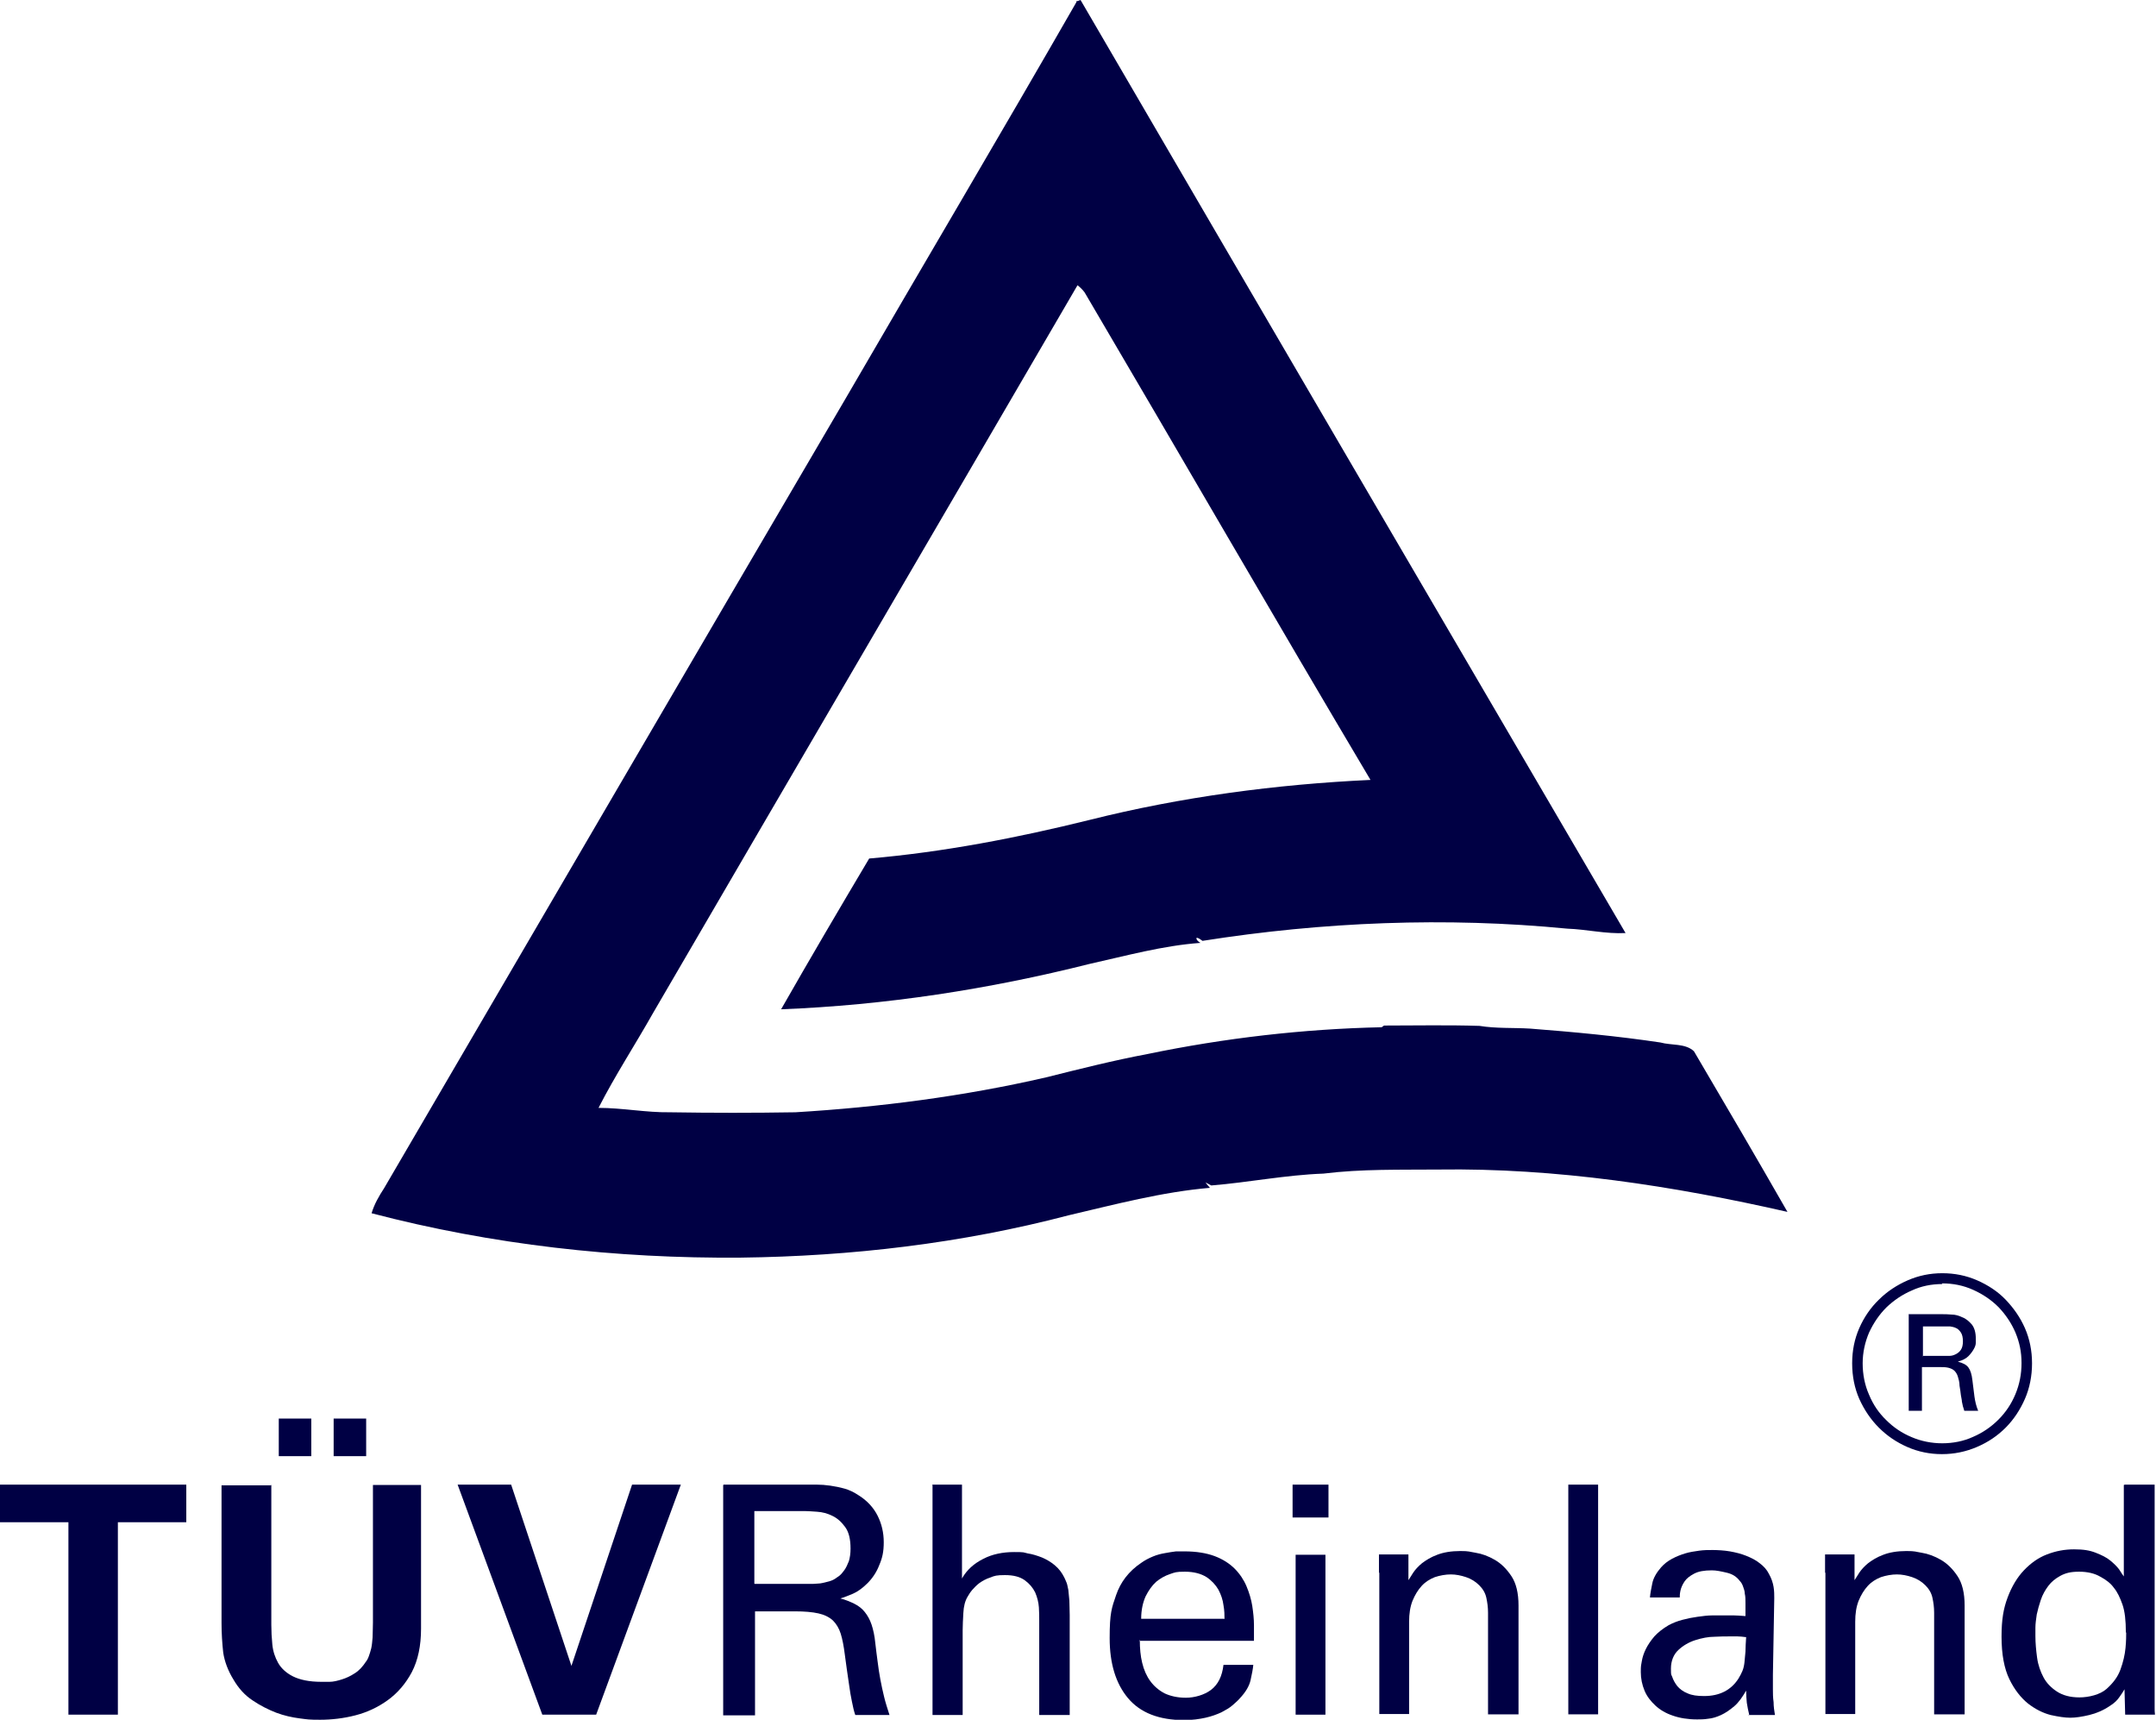 <?xml version="1.0" encoding="UTF-8"?>
<svg id="svg32" xmlns="http://www.w3.org/2000/svg" width="636.5" height="507.6" version="1.1" xmlns:inkscape="http://www.inkscape.org/namespaces/inkscape" xmlns:sodipodi="http://sodipodi.sourceforge.net/DTD/sodipodi-0.dtd" xmlns:svg="http://www.w3.org/2000/svg" viewBox="0 0 636.5 507.6">
  <!-- Generator: Adobe Illustrator 29.0.1, SVG Export Plug-In . SVG Version: 2.1.0 Build 192)  -->
  <defs>
    <style>
      .st0 {
        fill: #004;
        fill-rule: evenodd;
      }
    </style>
  </defs>
  <sodipodi:namedview id="namedview34" bordercolor="#000000" borderopacity="0.25" inkscape:deskcolor="#d1d1d1" inkscape:document-units="pt" inkscape:pagecheckerboard="0" inkscape:pageopacity="0.0" inkscape:showpageshadow="2" pagecolor="#ffffff"/>
  <g>
    <path id="path2" class="st0" d="M317.7.4c.3,0,1-.3,1.3-.4,53.5,91.8,107.2,183.6,160.9,275.4-5.8.3-11.5-1.1-17.2-1.3-35.9-3.5-72.1-2-107.7,3.6-2.6-2-2-.1-.6.6-11.1.8-21.9,3.8-32.7,6.2-29.8,7.5-60.3,12.2-91.1,13.4,8.5-14.9,17.2-29.7,26-44.5,22-1.9,43.7-6.1,65.1-11.4,27.1-6.8,55-10.5,82.9-11.8-28.4-47.8-56.2-96-84.4-143.9-.6-.8-1.3-1.5-2.1-2.1-41.7,71.6-83.6,143.2-125.3,214.8-5.3,9.4-11.2,18.4-16.1,28,7.1,0,14,1.4,21.1,1.3,12.3.2,24.7.2,37,0,24.9-1.5,49.7-4.7,74-10.3,10-2.5,19.9-5,30-6.9,22.7-4.7,45.9-7.4,69.1-7.9l.7-.5c9.4,0,18.8-.2,28.2.1,4.9.8,9.9.5,14.9.8,12.9,1,25.8,2.2,38.5,4.1,3.2.9,7.4.2,9.9,2.6,9.3,15.8,18.5,31.5,27.6,47.4-33.8-7.7-68.3-13-103-12.5-11.3.1-22.7-.2-34,1.2-11.1.4-22.1,2.6-33.1,3.5l-1.7-.9c.4.6.9,1.1,1.3,1.6-14.1,1.2-28,4.9-41.7,8.1-31.6,8.3-64.2,12.1-96.8,12.5-36.7.3-73.5-3.8-109-13.1.8-2.7,2.2-5.1,3.7-7.4,45.4-77.7,90.7-155.4,136.2-233,22.7-39.1,45.7-77.9,68.2-117.1h0Z"/>
    <g id="Layer1001">
      <path id="path4" class="st0" d="M573.4,375.8c3.7,0,7.1.7,10.3,2.1,3.2,1.4,6.1,3.3,8.4,5.7s4.3,5.2,5.7,8.4c1.4,3.2,2.1,6.7,2.1,10.4s-.7,7.3-2.1,10.5c-1.4,3.2-3.3,6.1-5.7,8.5-2.4,2.4-5.2,4.3-8.5,5.7s-6.7,2.1-10.3,2.1-7-.7-10.2-2.1-6-3.3-8.4-5.7c-2.4-2.4-4.3-5.2-5.8-8.5-1.4-3.2-2.1-6.7-2.1-10.5s.7-7.2,2.1-10.4c1.4-3.2,3.4-6.1,5.8-8.4,2.4-2.4,5.3-4.3,8.5-5.7,3.2-1.4,6.6-2.1,10.2-2.1ZM573.4,379c-3.2,0-6.2.6-9,1.9-2.8,1.2-5.3,2.9-7.5,5-2.1,2.1-3.8,4.6-5.1,7.4-1.2,2.8-1.9,5.9-1.9,9.1s.6,6.4,1.9,9.3c1.2,2.9,2.9,5.4,5.1,7.5,2.1,2.1,4.6,3.8,7.5,5,2.8,1.2,5.9,1.8,9,1.8s6.3-.6,9.1-1.9c2.8-1.2,5.3-2.9,7.5-5.1,2.1-2.1,3.8-4.6,5-7.5,1.2-2.9,1.8-5.9,1.8-9.2s-.6-6.1-1.8-9c-1.2-2.8-2.9-5.3-5-7.5-2.1-2.1-4.6-3.8-7.5-5.1s-5.9-1.9-9.2-1.9h0ZM563.6,387.9h10.1c.5,0,1.3,0,2.4.1,1.1,0,2.2.3,3.2.8,1.1.4,2,1.2,2.8,2.1.8,1,1.2,2.4,1.2,4.2s0,.6,0,1.2c0,.6-.2,1.2-.6,1.9-.4.7-.9,1.4-1.6,2.1-.7.7-1.7,1.2-3.1,1.6,1.5.4,2.5.9,3.1,1.7.6.8,1,2,1.2,3.8.2,1.8.4,3.4.6,4.8.2,1.4.5,2.8,1.1,4.2h-4.1c-.1-.5-.3-.9-.4-1.3-.1-.4-.2-.9-.3-1.4,0-.5-.2-1.2-.3-1.9-.1-.8-.2-1.7-.4-2.8,0-1.1-.3-2-.5-2.7-.2-.7-.6-1.3-1-1.7-.4-.4-1-.7-1.8-.9-.8-.2-1.7-.2-2.9-.2h-4.9v12.9h-3.9v-28.6ZM567.6,400.2h6.2c.5,0,1,0,1.7,0,.7,0,1.3-.2,1.9-.5.6-.3,1.1-.7,1.5-1.3.4-.6.6-1.4.6-2.5s-.2-2-.6-2.6c-.4-.6-.9-1.1-1.4-1.3-.6-.3-1.2-.4-1.8-.5-.7,0-1.2,0-1.8,0h-6.2v8.9h0Z"/>
      <path id="path6" class="st0" d="M20.2,449.3H0v-11.1h55v11.1h-20.2v56.8h-14.6s0-56.8,0-56.8Z"/>
      <path id="path8" class="st0" d="M80.1,438.2v41.4c0,1.9.1,3.8.3,5.8.2,2,.8,3.8,1.7,5.4.9,1.6,2.4,3,4.4,4,2,1,4.8,1.6,8.3,1.6s1.4,0,2.5,0c1.1,0,2.3-.3,3.6-.7,1.3-.4,2.6-1,3.8-1.8,1.3-.8,2.3-1.9,3.3-3.4.4-.5.7-1.1.9-1.7.2-.6.5-1.4.7-2.3.2-.9.3-2,.4-3.2,0-1.2.1-2.7.1-4.4v-40.6h14.2v42.4c0,5.1-.9,9.3-2.7,12.8-1.8,3.4-4.2,6.2-7.1,8.3-2.9,2.1-6.1,3.6-9.6,4.5-3.5.9-7,1.3-10.4,1.3s-3.7-.1-6-.4c-2.3-.3-4.6-.8-7-1.7-2.3-.9-4.7-2.1-6.9-3.6-2.3-1.5-4.2-3.6-5.7-6.2-1.6-2.6-2.6-5.3-3-7.9-.3-2.7-.5-5.6-.5-8.8v-40.6h14.6ZM82.3,418.7h9.6v11.1h-9.6v-11.1ZM98.5,418.7h9.6v11.1h-9.6v-11.1Z"/>
      <path id="path10" class="st0" d="M150.9,438.2l17.8,53.5,17.9-53.5h14.4l-25,67.9h-15.9l-25-67.9h15.9Z"/>
      <path id="path12" class="st0" d="M213.6,438.2h24.3c.9,0,1.9,0,3.2,0,1.3,0,2.6.1,4,.3,1.4.2,2.9.5,4.3.9,1.4.4,2.8,1.1,4,1.9,2.6,1.6,4.5,3.7,5.7,6.1,1.2,2.4,1.8,5,1.8,7.8s-.4,4.6-1.3,6.7c-.8,2.1-2,3.9-3.5,5.4-1.4,1.4-2.9,2.5-4.3,3.1-1.4.6-2.7,1.1-3.7,1.4,1.6.4,3,1,4.2,1.6,1.2.6,2.2,1.4,3,2.4.8,1,1.5,2.2,2,3.7.5,1.5.9,3.3,1.1,5.4.2,2,.5,3.9.7,5.6.2,1.8.5,3.5.8,5.2.3,1.7.7,3.4,1.1,5.1.4,1.7,1,3.5,1.6,5.4h-10.1c-.4-1.1-.7-2.5-1-4-.3-1.5-.6-3.1-.8-4.7-.2-1.6-.5-3.2-.7-4.8-.2-1.6-.4-3.1-.6-4.4-.3-2.4-.7-4.5-1.2-6.1-.5-1.6-1.3-2.9-2.3-3.9-1.1-1-2.5-1.7-4.3-2.1-1.8-.4-4.1-.6-6.9-.6h-11.8s0,30.7,0,30.7h-9.4v-67.9h0ZM222.8,467.5h16.3c.7,0,1.5,0,2.4-.1.9,0,1.8-.3,2.7-.5.9-.2,1.7-.5,2.3-.9.3-.2.7-.5,1.3-.9.5-.4,1-1,1.5-1.7.5-.7.9-1.6,1.3-2.6.3-1,.5-2.2.5-3.7,0-2.8-.5-4.9-1.6-6.4-1.1-1.5-2.3-2.6-3.8-3.3-1.4-.7-2.9-1.1-4.5-1.2-1.5-.1-2.8-.2-3.7-.2h-14.8v21.4h0Z"/>
      <path id="path14" class="st0" d="M275.1,438.2h8.9v27.7c1.4-2.5,3.5-4.4,6.3-5.8,2.7-1.4,5.8-2,9.1-2s2.6.1,4,.4c1.4.2,2.9.7,4.2,1.2,1.4.6,2.6,1.3,3.8,2.3,1.2,1,2.1,2.2,2.8,3.6.2.5.5,1,.7,1.6.2.5.3,1.2.5,2.1.1.8.2,1.9.3,3.1,0,1.2.1,2.6.1,4.3v29.5h-9v-27.9c0-1.1,0-2.4-.1-3.9s-.5-3-1.1-4.4c-.7-1.4-1.7-2.6-3.1-3.6-1.4-1-3.3-1.5-5.8-1.5s-3.1.2-4.3.7c-1.3.4-2.3,1-3.2,1.6-.9.7-1.6,1.4-2.2,2.1-.6.7-1,1.4-1.3,1.9-.8,1.3-1.2,2.9-1.3,4.9-.1,1.9-.2,3.6-.2,5.1v25h-8.9v-67.9h0Z"/>
      <path id="path16" class="st0" d="M336.5,484.1c0,2.4.2,4.7.7,6.7.5,2.1,1.3,3.9,2.4,5.4,1.1,1.5,2.5,2.7,4.2,3.6,1.7.8,3.8,1.3,6.3,1.3s5.4-.8,7.4-2.3c2.1-1.6,3.3-4,3.7-7.4h8.8c-.1,1.2-.4,2.7-.8,4.5-.4,1.8-1.5,3.6-3.2,5.4-.5.6-1.2,1.2-2.1,2-.9.8-2,1.4-3.3,2.1-1.3.6-2.9,1.2-4.7,1.6-1.8.4-3.9.7-6.3.7-7.5,0-13-2.2-16.6-6.5-3.6-4.3-5.4-10.2-5.4-17.7s.6-8.9,1.9-12.7c1.3-3.8,3.7-7,7.4-9.5,1.1-.8,2.3-1.4,3.5-1.9s2.4-.8,3.6-1c1.2-.2,2.2-.4,3.2-.5,1,0,1.8,0,2.5,0,3.5,0,6.5.5,8.9,1.4,2.4.9,4.4,2.2,5.9,3.7,1.5,1.5,2.7,3.3,3.5,5.2.8,1.9,1.4,3.9,1.7,5.8.3,2,.5,3.9.5,5.7v4.6h-34s0,0,0,0ZM361.5,477.9c0-1.1,0-2.5-.3-4.1-.2-1.6-.7-3.1-1.5-4.6-.8-1.4-2-2.7-3.5-3.7-1.6-1-3.7-1.6-6.4-1.6s-2.9.2-4.4.7c-1.5.5-2.9,1.3-4.1,2.3-1.2,1.1-2.2,2.5-3.1,4.3-.8,1.8-1.3,4-1.3,6.6h24.5Z"/>
      <path id="path18" class="st0" d="M381.6,438.2h10.6v9.7h-10.6v-9.7ZM382.5,458.9h8.8v47.2h-8.8v-47.2Z"/>
      <path id="path20" class="st0" d="M407.1,464.3v-5.5c0,0,8.7,0,8.7,0v7.6c.3-.5.8-1.2,1.4-2.2.6-.9,1.5-1.9,2.6-2.8,1.2-.9,2.6-1.8,4.5-2.5,1.8-.7,4.1-1.1,6.8-1.1s2.6.2,4.5.5c1.9.3,3.8,1,5.7,2.1,1.9,1.1,3.5,2.7,4.9,4.8,1.4,2.1,2.1,5,2.1,8.7v32.1h-9v-30c0-1.6-.2-3-.5-4.4-.3-1.4-1-2.6-2.1-3.7-1.1-1.1-2.4-1.9-3.9-2.4-1.5-.5-3-.8-4.5-.8s-3.2.3-4.7.8c-1.5.6-2.8,1.4-3.9,2.6-1.1,1.2-2,2.7-2.7,4.4-.7,1.8-1,3.8-1,6.2v27.2h-8.8v-41.8h0Z"/>
      <path id="path22" class="st0" d="M463,438.2h8.8v67.8h-8.8v-67.8Z"/>
      <path id="path24" class="st0" d="M516.4,506.1c-.3-1.2-.5-2.3-.7-3.5-.1-1.1-.2-2.3-.2-3.6-1.1,1.9-2.2,3.5-3.5,4.6-1.3,1.1-2.6,2-3.9,2.6-1.3.6-2.6,1-3.8,1.1-1.2.2-2.3.2-3.3.2-2.7,0-5.1-.4-7.1-1.1-2.1-.7-3.8-1.7-5.2-3-1.4-1.3-2.5-2.7-3.2-4.4-.7-1.7-1.1-3.5-1.1-5.5s.1-2,.3-3.2c.2-1.2.6-2.4,1.2-3.6.6-1.2,1.4-2.4,2.5-3.7,1.1-1.2,2.5-2.3,4.2-3.3,1.3-.7,2.6-1.2,4.1-1.6,1.5-.4,3-.7,4.5-.9,1.5-.2,2.9-.4,4.3-.4,1.3,0,2.5,0,3.4,0s2.1,0,3,0c.9,0,2,.1,3.4.2,0-1.4,0-2.7,0-3.8,0-1.1,0-2-.2-2.8,0-.8-.3-1.5-.5-2.1-.2-.6-.5-1.2-1-1.7-.9-1.2-2.1-2-3.8-2.4-1.7-.4-3.1-.7-4.4-.7-2.3,0-4,.3-5.3,1-1.3.7-2.2,1.4-2.8,2.3-.6.9-1,1.8-1.2,2.7-.2.9-.2,1.6-.2,2h-8.8c.1-1.3.4-2.7.7-4.2.3-1.5,1.2-3.1,2.6-4.7.9-1,1.9-1.8,3.2-2.5,1.3-.7,2.6-1.2,3.9-1.6,1.3-.4,2.7-.6,4.1-.8,1.4-.2,2.7-.2,4-.2s3.4.1,5.1.4c1.7.3,3.3.7,4.8,1.3,1.5.6,2.9,1.3,4,2.2,1.2.9,2.1,1.9,2.7,3.1.8,1.4,1.2,2.7,1.4,3.9.2,1.2.2,2.3.2,3.3l-.4,22.6c0,.2,0,.7,0,1.5,0,.8,0,1.8,0,2.9,0,1.1,0,2.3.2,3.7,0,1.3.2,2.6.4,3.8h-8s0,0,0,0ZM515.3,483.2c-.8-.1-1.6-.2-2.3-.2-.8,0-1.7,0-2.7,0s-2.3,0-4.1.1c-1.9,0-3.8.4-5.7,1-1.9.6-3.6,1.6-5,2.9-1.4,1.3-2.2,3.2-2.2,5.5s.1,1.6.4,2.5c.3.9.8,1.8,1.5,2.7.7.8,1.7,1.6,3,2.1,1.3.6,2.9.8,4.9.8,4.5,0,7.9-1.7,10.1-5.1.5-.8.9-1.6,1.2-2.3s.5-1.6.6-2.5c.1-.9.2-2,.3-3.2,0-1.2.1-2.6.2-4.3h0Z"/>
      <path id="path26" class="st0" d="M538.8,464.3v-5.5c0,0,8.7,0,8.7,0v7.6c.3-.5.8-1.2,1.4-2.2.6-.9,1.5-1.9,2.6-2.8,1.2-.9,2.6-1.8,4.5-2.5,1.8-.7,4.1-1.1,6.8-1.1s2.6.2,4.5.5c1.9.3,3.8,1,5.7,2.1,1.9,1.1,3.5,2.7,4.9,4.8,1.4,2.1,2.1,5,2.1,8.7v32.1h-9v-30c0-1.6-.2-3-.5-4.4-.3-1.4-1-2.6-2.1-3.7-1.1-1.1-2.4-1.9-3.9-2.4-1.5-.5-3-.8-4.5-.8s-3.2.3-4.7.8c-1.5.6-2.8,1.4-3.9,2.6-1.1,1.2-2,2.7-2.7,4.4-.7,1.8-1,3.8-1,6.2v27.2h-8.8v-41.8h0Z"/>
      <path id="path28" class="st0" d="M627.3,438.2h8.8v60.3c0,.2,0,.7,0,1.3,0,.6,0,1.3,0,2,0,.7,0,1.5,0,2.2s0,1.4.1,2.1h-8.8l-.2-7.5c-.4.7-.9,1.5-1.5,2.3-.6.9-1.5,1.8-2.8,2.6-1.9,1.3-4,2.2-6.1,2.7-2.1.5-4,.8-5.6.8s-3.5-.3-5.8-.8c-2.3-.6-4.5-1.7-6.7-3.4-2.1-1.7-4-4.1-5.5-7.2-1.5-3.1-2.3-7.3-2.3-12.5s.6-8.4,1.8-11.6c1.2-3.2,2.8-5.9,4.8-8,2-2.1,4.2-3.7,6.8-4.7,2.6-1,5.2-1.5,8-1.5s4.6.3,6.4,1c1.8.7,3.2,1.4,4.3,2.3,1.1.9,2,1.8,2.6,2.6.6.9,1,1.6,1.4,2.1v-27s0,0,0,0ZM627.6,481.8c0-3.5-.3-6.2-1-8.2-.7-2-1.5-3.7-2.5-4.9-.9-1.3-2.3-2.4-4-3.3-1.7-1-3.8-1.5-6.3-1.5s-4,.4-5.5,1.2c-1.5.8-2.7,1.8-3.6,3-.9,1.2-1.7,2.6-2.2,4.1-.5,1.5-.9,2.9-1.2,4.3-.2,1.4-.4,2.7-.4,3.9,0,1.2,0,2,0,2.5,0,2.1.2,4.2.5,6.4.3,2.2,1,4.1,1.9,5.8.9,1.7,2.3,3.1,4,4.2,1.7,1.1,3.9,1.7,6.6,1.7s6.1-.8,8-2.5,3.3-3.5,4.1-5.7c.8-2.2,1.3-4.3,1.5-6.4.2-2.1.2-3.6.2-4.5h0Z"/>
    </g>
  </g>
</svg>
